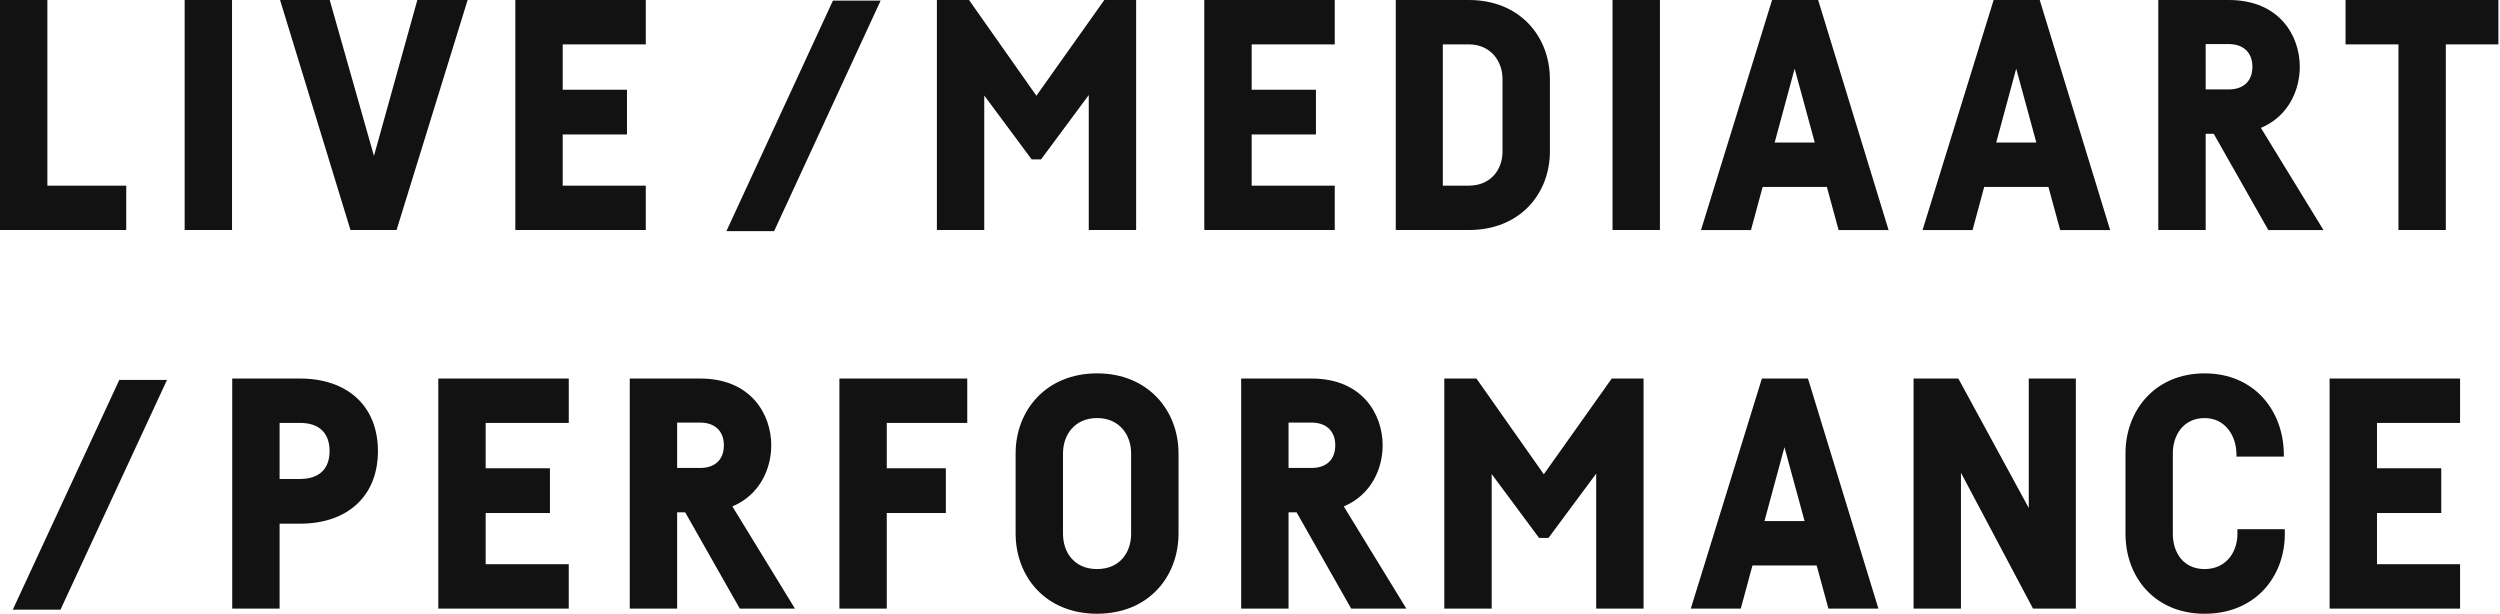 <svg xmlns="http://www.w3.org/2000/svg" width="778" height="191" viewBox="0 0 778 191">
  <defs>
    <style>
      .cls-1 {
        fill: #121212;
        fill-rule: evenodd;
      }
    </style>
  </defs>
  <path id="live_のコピー" data-name="live のコピー" class="cls-1" d="M14.744,57.771H39.285V71.585H0V0H14.744V57.771ZM72.208,0V71.585H57.464V0H72.208Zm73.319,0L123.41,71.585H109.07L87.155,0h15.451l13.768,48.517L129.874,0h15.653Zm29.59,13.814V27.926h20V41.841h-20V57.771H200.97V71.585h-40.6V0h40.6V13.811H175.117ZM353.567,0V71.585H338.823v-42L323.978,49.6h-2.929L306.3,29.723V71.585H291.56V0h10l20.967,29.79L343.67,0h9.9ZM389.52,13.811V27.926h20V41.841h-20V57.771h25.854V71.585h-40.6V0h40.6V13.811H389.52ZM457.084,0c15.956,0,25.248,11.393,25.248,24.7V47.084c0,13.209-9.292,24.5-25.248,24.5H434.361V0h22.723Zm-8.079,57.774h8.079c6.767,0,10.5-4.94,10.5-10.587V24.6c0-5.747-3.838-10.788-10.5-10.788h-8.079V57.771ZM516.568,0V71.585H501.823V0h14.745Zm51.953,58.178H548.534l-3.628,13.41H529.354L551.47,0h14.341l21.915,71.588H572.174Zm-3.762-13.814-6.265-23-6.222,23h12.487Zm72.712,13.814H617.484l-3.628,13.41H598.3L620.42,0h14.341l21.915,71.588H641.124Zm-3.762-13.814-6.265-23-6.222,23h12.487Zm55.205-2.722h-2.507V71.585H671.662V0h21.916c15.855,0,22.116,11.192,22.116,20.771,0,7.3-3.557,15.451-12.1,19.025l19.471,31.792H705.9Zm-2.507-13.813h7.171c4.544,0,7.372-2.521,7.372-7.058,0-4.436-2.828-7.058-7.372-7.058h-7.171V27.826ZM777.5,13.811H761.14V71.585H746.4V13.811H729.934V0H777.5V13.811ZM117.612,140.384c0,14.217-9.695,22.585-24.238,22.585H87.012v26.418H72.267V117.8H93.374C107.917,117.8,117.612,126.167,117.612,140.384Zm-15.048,0c0-5.545-3.13-8.772-9.19-8.772H87.012v17.443h6.362C99.434,149.055,102.564,145.829,102.564,140.384Zm48.577-8.772v14.116h20v13.915h-20v15.93h25.853v13.814H136.4V117.8h40.6v13.814H151.141Zm62.091,27.829h-2.506v29.946H195.981V117.8H217.9c15.855,0,22.117,11.192,22.117,20.771,0,7.3-3.558,15.451-12.1,19.025l19.471,31.793H230.217Zm-2.506-13.814h7.17c4.544,0,7.372-2.521,7.372-7.058,0-4.436-2.828-7.058-7.372-7.058h-7.17v14.116Zm65.24-14.015v14.116h18.381v13.915H275.966v29.744H261.222V117.8h39.79v13.814H275.966Zm90.791,9.478v24.9c0,13.558-9.392,25.006-25.349,25.006s-25.348-11.448-25.348-25.006v-24.9c0-13.363,9.493-24.9,25.348-24.9S366.757,127.727,366.757,141.09Zm-35.952,0V166.1c0,5.842,3.534,10.99,10.6,10.99s10.6-5.148,10.6-10.99V141.09c0-5.747-3.635-10.99-10.6-10.99S330.805,135.343,330.805,141.09ZM403.5,159.441h-2.506v29.946H386.249V117.8h21.915c15.855,0,22.117,11.192,22.117,20.771,0,7.3-3.558,15.451-12.1,19.025l19.471,31.793H420.484Zm-2.506-13.814h7.17c4.545,0,7.373-2.521,7.373-7.058,0-4.436-2.828-7.058-7.373-7.058h-7.17v14.116ZM511.477,117.8v71.589H496.733v-42l-14.846,20.017h-2.929l-14.744-19.881v41.862H449.469V117.8h10l20.967,29.79L501.58,117.8h9.9Zm53.871,58.179H545.362l-3.628,13.41H526.181L548.3,117.8h14.341l21.915,71.589H569Zm-3.761-13.814-6.265-23-6.222,23h12.487ZM646,117.8v71.589h-13.33l-22.421-42.271v42.271H595.5V117.8h13.938l21.914,40.282V117.8H646Zm65.038,48.3c0,13.5-9.291,24.9-24.945,24.9-15.552,0-24.641-11.4-24.641-24.9V141.09c0-13.363,9.19-24.9,24.641-24.9s24.642,11.641,24.642,25.408v0.5H695.987v-0.6c0-6.051-3.637-11.394-9.9-11.394-6.564,0-9.9,5.243-9.9,10.99V166.1c0,5.842,3.231,10.99,9.9,10.99,6.565,0,10.2-5.148,10.2-10.99v-1.412h14.744V166.1Zm28.682-34.484v14.116h20v13.915h-20v15.93h25.853v13.814h-40.6V117.8h40.6v13.814H739.716ZM274.055,0.182L240.908,71.919H226.063L259.21,0.182h14.845ZM51.973,118.233L18.827,189.721H3.981l33.147-71.488H51.973Z"/>
</svg>
